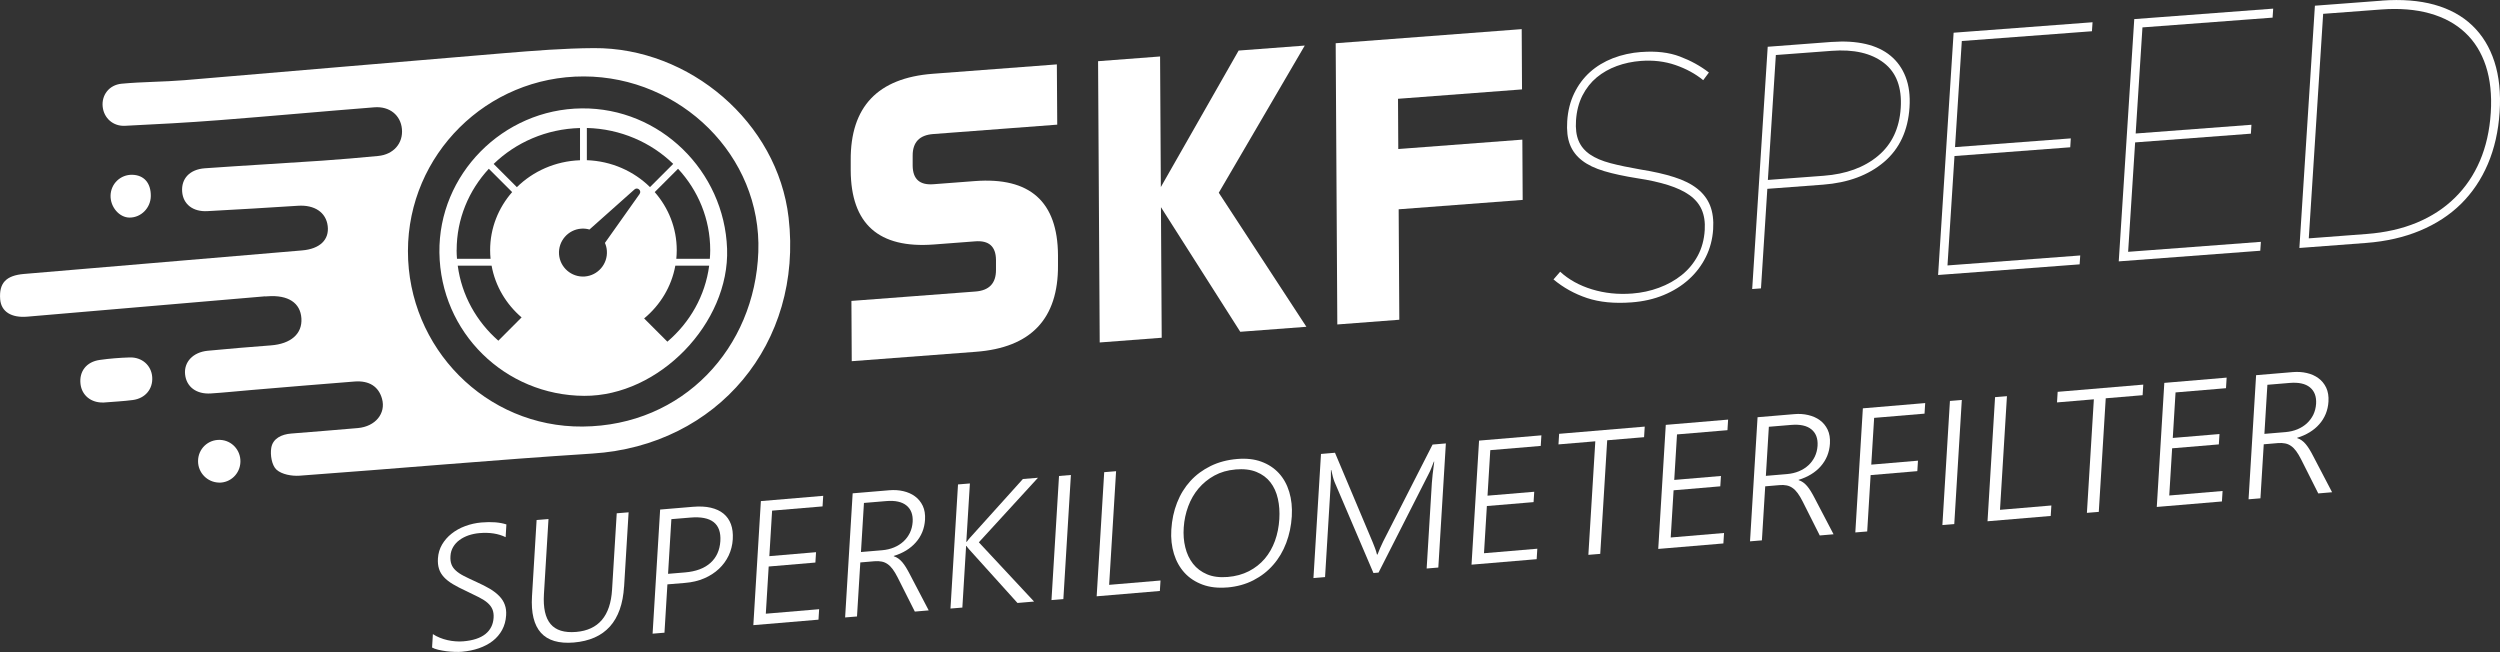 <?xml version="1.0" encoding="UTF-8"?><svg id="a" xmlns="http://www.w3.org/2000/svg" viewBox="0 0 460.85 120.19"><rect x="0" y="0" width="460.85" height="120.19" fill="#333333" stroke="none"/><defs><style>.b{fill:#fff;}</style></defs><g><path class="b" d="M79.8,116.89c.38,.25,.8,.48,1.26,.66,.46,.19,.94,.34,1.43,.45s.98,.19,1.48,.22c.5,.04,.98,.04,1.44,0,1.79-.15,3.14-.6,4.07-1.34,.93-.75,1.43-1.75,1.51-3,.04-.61-.04-1.13-.22-1.56-.18-.44-.48-.83-.89-1.19-.41-.36-.94-.7-1.59-1.03-.65-.33-1.41-.7-2.29-1.12-.98-.45-1.81-.88-2.5-1.29-.69-.41-1.25-.85-1.67-1.31-.42-.46-.73-.96-.9-1.52-.18-.56-.25-1.2-.2-1.94,.06-.92,.31-1.77,.76-2.54,.45-.77,1.04-1.44,1.76-2.01,.72-.57,1.55-1.04,2.5-1.39,.94-.35,1.94-.58,2.99-.67,1.85-.16,3.39-.04,4.61,.36l-.14,2.35c-1.34-.66-2.95-.91-4.83-.75-.7,.06-1.37,.2-2,.41-.63,.22-1.19,.51-1.67,.86-.49,.36-.88,.79-1.17,1.28s-.47,1.06-.5,1.68c-.04,.59,.02,1.1,.18,1.52,.15,.42,.42,.8,.8,1.15,.38,.35,.88,.69,1.51,1.01,.63,.32,1.4,.69,2.31,1.1,.95,.43,1.78,.85,2.49,1.27,.7,.42,1.28,.88,1.74,1.36s.79,1.01,.99,1.58c.21,.57,.29,1.22,.24,1.94-.06,1-.31,1.9-.74,2.69-.43,.79-1.01,1.47-1.73,2.03-.72,.56-1.57,1-2.53,1.34-.97,.34-2.02,.55-3.16,.65-.37,.03-.81,.04-1.33,.02-.51-.01-1.03-.06-1.55-.12-.52-.07-1.01-.16-1.48-.27-.47-.11-.84-.25-1.13-.41l.15-2.49Z"/><path class="b" d="M115.04,108.12c-.39,6.39-3.48,9.83-9.26,10.32-5.51,.46-8.08-2.38-7.71-8.54l.85-14.04,2.19-.18-.84,13.85c-.15,2.51,.25,4.34,1.22,5.5,.97,1.16,2.54,1.64,4.72,1.46,4.12-.35,6.33-2.95,6.62-7.8l.86-14.07,2.19-.18-.83,13.69Z"/><path class="b" d="M123.03,107.73l-.54,8.9-2.19,.18,1.39-22.88,6.08-.51c1.24-.1,2.33-.05,3.26,.17,.94,.22,1.72,.58,2.34,1.09,.62,.51,1.08,1.16,1.37,1.95,.29,.79,.4,1.71,.34,2.77-.06,1.06-.32,2.06-.75,2.99-.44,.93-1.04,1.75-1.8,2.47-.76,.71-1.66,1.3-2.71,1.75-1.05,.45-2.23,.74-3.53,.84l-3.25,.27Zm.73-12.03l-.61,10.08,3.12-.26c2.03-.17,3.59-.76,4.7-1.76,1.11-1,1.71-2.34,1.82-4.01,.2-3.22-1.65-4.67-5.52-4.34l-3.5,.29Z"/><path class="b" d="M138.87,115.25l1.39-22.88,11.49-.97-.12,1.95-9.3,.78-.51,8.39,8.61-.73-.12,1.91-8.61,.73-.53,8.7,9.83-.83-.12,1.93-12.02,1.01Z"/><path class="b" d="M168.64,112.74l-3.15-6.26c-.31-.62-.62-1.13-.92-1.54-.3-.41-.62-.73-.96-.96-.33-.23-.7-.39-1.09-.46-.39-.08-.84-.1-1.33-.06l-2.6,.22-.61,9.96-2.19,.18,1.39-22.88,6.79-.57c.89-.07,1.74-.02,2.55,.17,.81,.19,1.53,.5,2.14,.95,.62,.45,1.09,1.03,1.44,1.75,.34,.72,.48,1.58,.42,2.58-.05,.81-.22,1.56-.51,2.27-.29,.7-.69,1.34-1.19,1.9-.5,.57-1.09,1.06-1.77,1.48-.69,.42-1.45,.76-2.29,1.01v.06c.31,.1,.59,.24,.84,.42,.25,.18,.49,.4,.72,.67,.23,.27,.45,.58,.67,.93,.22,.35,.44,.76,.68,1.21l3.53,6.75-2.56,.22Zm-9.38-20.03l-.55,9.05,3.91-.33c.79-.07,1.52-.24,2.19-.52,.67-.28,1.25-.65,1.74-1.1,.49-.45,.88-.98,1.18-1.59,.29-.61,.46-1.28,.51-2.01,.08-1.33-.3-2.34-1.13-3.02-.84-.69-2.09-.96-3.75-.82l-4.09,.34Z"/><path class="b" d="M187.56,111.15l-8.93-9.9c-.25-.29-.4-.49-.47-.61h-.07l-.69,11.36-2.19,.18,1.39-22.88,2.19-.18-.66,10.77h.07c.08-.13,.17-.25,.27-.36,.09-.11,.2-.23,.3-.36l9.79-10.87,2.78-.23-10.9,11.9,10.18,10.92-3.06,.26Z"/><path class="b" d="M196.02,110.44l-2.19,.18,1.39-22.88,2.19-.18-1.39,22.88Z"/><path class="b" d="M202.16,109.92l1.39-22.88,2.19-.18-1.28,20.95,9.47-.8-.12,1.93-11.65,.98Z"/><path class="b" d="M226.21,108.29c-1.7,.14-3.21-.03-4.53-.52-1.32-.49-2.43-1.21-3.31-2.17-.88-.96-1.54-2.13-1.96-3.49-.42-1.37-.59-2.86-.49-4.47,.11-1.79,.46-3.44,1.06-4.97,.6-1.53,1.42-2.86,2.46-4,1.04-1.14,2.29-2.06,3.74-2.77,1.45-.71,3.08-1.14,4.89-1.29,1.67-.14,3.14,.02,4.43,.49,1.29,.47,2.37,1.18,3.24,2.12,.87,.95,1.51,2.1,1.92,3.46,.41,1.36,.57,2.87,.47,4.52-.11,1.73-.45,3.36-1.03,4.89-.58,1.53-1.37,2.87-2.39,4.03-1.01,1.17-2.23,2.11-3.66,2.85-1.42,.73-3.04,1.18-4.85,1.33Zm1.5-21.74c-1.42,.12-2.7,.49-3.84,1.11-1.13,.62-2.1,1.41-2.92,2.37-.81,.96-1.45,2.06-1.91,3.3-.46,1.24-.74,2.54-.83,3.9-.09,1.3,0,2.53,.29,3.68,.28,1.16,.76,2.16,1.42,3.01,.66,.85,1.53,1.5,2.59,1.95,1.06,.45,2.33,.61,3.8,.49,1.47-.12,2.77-.48,3.92-1.07,1.14-.59,2.11-1.35,2.91-2.29,.8-.94,1.42-2.03,1.88-3.28,.45-1.24,.72-2.58,.81-4.02,.08-1.34,0-2.6-.27-3.77-.26-1.17-.72-2.18-1.37-3.02-.65-.84-1.51-1.48-2.57-1.91-1.06-.44-2.36-.59-3.9-.46Z"/><path class="b" d="M262.99,104.8l.96-15.79c.05-.81,.2-2.12,.44-3.92h-.07c-.18,.5-.35,.92-.5,1.28-.15,.36-.28,.66-.41,.89l-9.29,18.29-.94,.08-7.17-16.79c-.21-.51-.41-1.24-.6-2.19h-.07c.01,.49,.01,1.05-.01,1.67-.02,.62-.05,1.32-.1,2.09l-.97,15.97-2.14,.18,1.39-22.88,2.58-.22,6.96,16.52c.14,.35,.28,.71,.42,1.07,.14,.36,.26,.75,.36,1.17h.1c.18-.45,.34-.85,.49-1.21,.15-.36,.33-.75,.54-1.17l9.12-17.89,2.45-.21-1.39,22.88-2.15,.18Z"/><path class="b" d="M271.26,104.1l1.39-22.88,11.49-.97-.12,1.95-9.3,.78-.51,8.39,8.61-.72-.12,1.91-8.61,.72-.53,8.7,9.83-.83-.12,1.93-12.02,1.01Z"/><path class="b" d="M296.27,81.17l-1.28,20.93-2.19,.18,1.28-20.93-6.79,.57,.12-1.95,15.78-1.33-.12,1.95-6.81,.57Z"/><path class="b" d="M305.68,101.2l1.39-22.88,11.49-.97-.12,1.95-9.3,.78-.51,8.39,8.61-.73-.12,1.91-8.61,.73-.53,8.7,9.83-.83-.12,1.93-12.02,1.01Z"/><path class="b" d="M335.45,98.7l-3.15-6.26c-.31-.62-.62-1.13-.92-1.54s-.62-.73-.96-.96c-.33-.23-.7-.39-1.09-.46-.39-.08-.84-.1-1.33-.05l-2.6,.22-.61,9.96-2.19,.18,1.39-22.88,6.79-.57c.89-.08,1.74-.02,2.55,.17,.81,.19,1.53,.5,2.14,.95,.62,.45,1.09,1.03,1.44,1.75,.34,.72,.48,1.58,.42,2.58-.05,.81-.22,1.56-.51,2.27-.29,.7-.69,1.33-1.19,1.9-.5,.57-1.09,1.06-1.78,1.48s-1.45,.76-2.29,1.01v.06c.31,.1,.59,.24,.84,.42,.25,.18,.49,.4,.72,.67,.23,.27,.45,.58,.67,.93s.44,.76,.68,1.21l3.53,6.75-2.56,.22Zm-9.38-20.03l-.55,9.05,3.91-.33c.79-.07,1.52-.24,2.19-.52s1.25-.65,1.74-1.1,.88-.98,1.18-1.59c.29-.61,.46-1.28,.51-2.01,.08-1.33-.3-2.34-1.13-3.02-.84-.69-2.09-.96-3.75-.82l-4.09,.34Z"/><path class="b" d="M345.48,77.03l-.53,8.62,8.61-.73-.12,1.93-8.61,.73-.63,10.39-2.19,.18,1.39-22.88,11.49-.97-.12,1.95-9.3,.78Z"/><path class="b" d="M360.25,96.61l-2.19,.18,1.39-22.88,2.19-.18-1.39,22.88Z"/><path class="b" d="M366.38,96.09l1.39-22.88,2.19-.18-1.28,20.95,9.47-.8-.12,1.93-11.65,.98Z"/><path class="b" d="M388.17,73.43l-1.28,20.93-2.19,.18,1.28-20.93-6.79,.57,.12-1.95,15.78-1.33-.12,1.95-6.81,.57Z"/><path class="b" d="M397.58,93.46l1.39-22.88,11.49-.97-.12,1.95-9.3,.78-.51,8.39,8.61-.72-.12,1.91-8.61,.72-.53,8.7,9.83-.83-.12,1.93-12.02,1.01Z"/><path class="b" d="M427.35,90.96l-3.15-6.26c-.31-.62-.62-1.13-.92-1.54-.3-.41-.62-.73-.96-.96-.33-.23-.7-.39-1.09-.46-.39-.08-.84-.1-1.33-.06l-2.6,.22-.61,9.96-2.19,.18,1.39-22.88,6.79-.57c.89-.07,1.74-.02,2.55,.17,.81,.18,1.53,.5,2.14,.95,.62,.45,1.09,1.03,1.44,1.75,.34,.72,.48,1.58,.42,2.58-.05,.81-.22,1.56-.51,2.27-.29,.7-.69,1.34-1.19,1.9-.5,.57-1.09,1.06-1.78,1.48-.69,.42-1.45,.76-2.29,1.01v.06c.31,.1,.59,.24,.84,.42,.25,.18,.49,.4,.72,.67,.23,.27,.45,.58,.67,.93,.22,.35,.45,.76,.68,1.21l3.53,6.75-2.56,.22Zm-9.38-20.03l-.55,9.05,3.91-.33c.79-.07,1.52-.24,2.19-.52,.67-.28,1.25-.65,1.74-1.1,.49-.46,.88-.98,1.18-1.59,.29-.61,.46-1.28,.51-2.01,.08-1.33-.3-2.34-1.13-3.02-.84-.69-2.09-.96-3.75-.82l-4.09,.34Z"/></g><g><path class="b" d="M157.01,66.58l-.06-11.11,22.86-1.73c2.54-.19,3.8-1.52,3.79-3.99v-1.85c-.03-2.47-1.3-3.61-3.84-3.41l-7.62,.58c-10.16,.77-15.27-3.78-15.32-13.66v-1.85c-.07-9.87,4.98-15.19,15.14-15.96l22.86-1.73,.07,11.11-22.86,1.73c-2.54,.19-3.8,1.52-3.79,3.99v1.85c.03,2.47,1.3,3.61,3.84,3.41l7.62-.58c10.16-.77,15.27,3.78,15.33,13.66v1.85c.07,9.87-4.98,15.2-15.14,15.96l-22.86,1.73Z"/><path class="b" d="M202.72,63.12l-.3-51.84,11.43-.87,.14,24.07,14.34-25.16,12.19-.92-15.85,27.13,16.15,24.71-12.19,.92-14.62-22.97,.14,24.07-11.43,.87Z"/><path class="b" d="M280.63,25.74l.06,11.11-22.86,1.73,.12,20.36-11.43,.87-.3-51.84,34.29-2.6,.06,11.11-22.86,1.73,.05,9.26,22.86-1.73Z"/></g><path class="b" d="M48.91,54.62c-14.62,1.25-29.24,2.49-43.85,3.75-2.96,.26-4.85-.91-5.03-3.21-.23-3.01,1.1-4.38,4.4-4.66,17.09-1.44,34.18-2.88,51.27-4.34,3.28-.28,5.01-1.97,4.71-4.49-.3-2.53-2.44-3.94-5.48-3.74-5.56,.36-11.13,.69-16.7,.99-2.67,.15-4.47-1.28-4.65-3.57-.19-2.41,1.38-4.13,4.19-4.33,7.18-.51,14.38-.91,21.56-1.4,3.46-.24,6.93-.54,10.38-.87,2.84-.27,4.63-2.35,4.38-4.98-.23-2.51-2.25-4.21-5.08-3.99-9.54,.75-19.07,1.63-28.61,2.37-5.78,.45-11.57,.76-17.36,1.04-2.21,.11-3.88-1.43-4.11-3.49-.24-2.13,1.15-4.05,3.5-4.27,3.85-.36,7.73-.33,11.59-.65,19.64-1.64,39.27-3.36,58.9-4.98,5.5-.45,11.03-.9,16.55-.93,17.64-.12,33.86,13.69,35.9,31.24,2.69,23.16-13.12,42.03-36.16,43.5-18.01,1.15-35.99,2.77-53.99,4.08-1.42,.1-3.29-.23-4.26-1.12-.86-.79-1.17-2.7-.96-3.99,.28-1.76,1.91-2.52,3.68-2.66,4.1-.34,8.2-.64,12.29-1.01,3.24-.29,5.2-2.71,4.45-5.4-.62-2.24-2.35-3.39-5.07-3.18-6.36,.49-12.72,1.04-19.07,1.57-2.47,.21-4.94,.47-7.42,.63-2.67,.17-4.49-1.22-4.74-3.49-.25-2.28,1.43-4.11,4.16-4.38,3.88-.38,7.77-.69,11.65-.99,3.69-.28,5.81-2.13,5.63-4.98-.18-2.87-2.45-4.35-6.24-4.07-.14,.01-.28,.02-.42,.03v-.03ZM107.63,14.09c-17.86-.04-32.41,14.4-32.43,32.18-.02,17.88,14.38,32.51,32.2,32.36,18.55-.15,31.75-14.51,32.39-32.18,.65-17.75-14.36-32.32-32.16-32.36Z"/><path class="b" d="M18.99,74.2c-2.18,.05-3.91-1.3-4.15-3.42-.27-2.31,1.09-4.09,3.55-4.43,1.82-.26,3.66-.4,5.49-.46,2.31-.08,4.03,1.48,4.18,3.62,.15,2.18-1.26,3.92-3.57,4.23-1.75,.23-3.52,.31-5.49,.47Z"/><path class="b" d="M40.36,88.96c-2.14-.05-3.86-1.81-3.85-3.96,0-2.25,1.84-4.01,4.08-3.91,2.14,.09,3.79,1.89,3.73,4.05-.06,2.18-1.82,3.87-3.96,3.83Z"/><path class="b" d="M27.8,36.15c-.03,2.18-1.79,3.96-3.91,3.96-1.89,0-3.56-1.94-3.51-4.06,.05-2.18,1.83-3.88,4-3.83,2.17,.05,3.45,1.52,3.42,3.93Z"/><g><path class="b" d="M302.57,9.59c2.72-.21,5.09,.07,7.1,.83,2.01,.76,3.79,1.74,5.35,2.95l-1.05,1.41c-1.44-1.18-3.15-2.11-5.12-2.79-1.97-.68-4.1-.93-6.38-.76-1.56,.12-3.04,.43-4.43,.94-1.39,.51-2.62,1.21-3.69,2.09-1.07,.89-1.95,2-2.64,3.34-.68,1.34-1.08,2.88-1.19,4.62-.1,1.5,.06,2.75,.48,3.74,.42,1,1.11,1.83,2.08,2.5,.97,.67,2.24,1.21,3.79,1.62,1.55,.41,3.39,.79,5.52,1.16,2.41,.38,4.48,.85,6.22,1.41,1.74,.55,3.16,1.26,4.26,2.13,1.1,.87,1.89,1.91,2.37,3.12,.48,1.21,.67,2.67,.56,4.37-.12,1.82-.56,3.52-1.34,5.09-.78,1.57-1.82,2.95-3.14,4.14-1.31,1.19-2.86,2.15-4.64,2.89-1.78,.74-3.76,1.19-5.92,1.35-3.17,.24-5.9-.03-8.21-.8s-4.37-1.92-6.18-3.43l1.23-1.42c1.58,1.45,3.54,2.54,5.87,3.25,2.33,.71,4.79,.97,7.4,.77,1.72-.13,3.37-.48,4.95-1.07,1.57-.58,2.97-1.36,4.19-2.34,1.22-.98,2.2-2.16,2.95-3.55,.75-1.39,1.18-2.97,1.29-4.75,.09-1.46-.1-2.71-.57-3.77-.47-1.05-1.22-1.94-2.25-2.67-1.03-.73-2.35-1.34-3.95-1.85-1.6-.5-3.47-.92-5.61-1.24-2.41-.38-4.46-.82-6.14-1.32-1.68-.5-3.05-1.15-4.09-1.96-1.05-.81-1.79-1.79-2.24-2.95-.45-1.16-.61-2.58-.5-4.29,.12-1.9,.55-3.62,1.29-5.15,.74-1.53,1.71-2.83,2.91-3.91,1.21-1.08,2.62-1.93,4.23-2.56,1.61-.62,3.36-1.01,5.25-1.15Z"/><path class="b" d="M337.75,7.73c2.28-.17,4.34-.04,6.17,.38,1.83,.43,3.36,1.15,4.59,2.17,1.23,1.02,2.16,2.32,2.77,3.9,.62,1.59,.86,3.45,.72,5.6-.27,4.29-1.85,7.66-4.71,10.09-2.87,2.43-6.61,3.82-11.22,4.17l-10.28,.77-1.17,18.35-1.62,.12,2.86-44.66,11.91-.9Zm-10.39,2.41l-1.47,23.03,10.28-.77c4.13-.31,7.47-1.53,10.02-3.66s3.95-5.07,4.19-8.84c.24-3.77-.8-6.54-3.12-8.32-2.32-1.78-5.52-2.52-9.61-2.21l-10.28,.77Z"/><path class="b" d="M385.63,5.76l-23.99,1.8-1.25,19.56,21.34-1.61-.1,1.64-21.34,1.61-1.29,20.17,24.47-1.84-.11,1.64-26.09,1.96,2.86-44.66,25.61-1.93-.11,1.64Z"/><path class="b" d="M418.93,3.25l-23.99,1.8-1.25,19.56,21.34-1.61-.1,1.64-21.34,1.61-1.29,20.17,24.47-1.84-.11,1.64-26.09,1.96,2.86-44.66,25.61-1.93-.11,1.64Z"/><path class="b" d="M439.06,.11c3.65-.27,6.87-.02,9.67,.75,2.8,.78,5.14,2.05,7,3.83,1.86,1.77,3.22,4,4.09,6.68,.87,2.68,1.19,5.78,.96,9.3-.23,3.52-.95,6.71-2.17,9.57-1.22,2.85-2.87,5.3-4.96,7.36-2.08,2.05-4.6,3.69-7.55,4.92-2.95,1.23-6.25,1.98-9.9,2.26l-12.33,.93,2.86-44.66,12.33-.93Zm-10.81,2.45l-2.65,41.38,10.7-.81c3.41-.26,6.47-.95,9.2-2.08,2.72-1.13,5.07-2.66,7.02-4.58,1.96-1.92,3.5-4.19,4.63-6.82,1.12-2.62,1.79-5.58,2-8.86,.21-3.28-.1-6.16-.91-8.64-.82-2.48-2.09-4.53-3.83-6.15-1.73-1.62-3.9-2.8-6.51-3.53-2.61-.73-5.59-.97-8.96-.72l-10.7,.8Z"/></g><path class="b" d="M134.03,45.84c-.51-14.29-12.34-26-26.79-25.86-14.54,.14-26.43,12.18-26.24,26.58,.19,14.75,12.1,26.33,26.68,26.41,13.83,.08,26.84-13.44,26.35-27.12Zm-25.85-22.25c6.22,.16,11.83,2.66,15.92,6.62l-4.28,4.28c-2.98-2.93-7.09-4.8-11.64-4.96v-5.95Zm-1.26,0v5.95c-4.55,.16-8.66,2.03-11.64,4.96l-4.28-4.28c4.09-3.96,9.7-6.46,15.92-6.62Zm-22.74,22.52c0-5.76,2.24-11.01,5.93-15l4.3,4.3c-2.53,2.89-4.06,6.62-4.06,10.7,0,.54,.03,1.07,.08,1.6h-6.19c-.04-.53-.07-1.06-.07-1.6Zm7.68,16.69c-4.02-3.52-6.76-8.37-7.48-13.83h6.24c.68,3.77,2.68,7.1,5.53,9.54l-4.28,4.29Zm26.05-27.05l-6.4,9.03c.2,.45,.33,.94,.36,1.46,.17,2.43-1.66,4.55-4.09,4.73-2.43,.17-4.55-1.66-4.73-4.09-.17-2.43,1.66-4.55,4.09-4.73,.53-.04,1.04,.02,1.52,.16l8.3-7.39c.56-.5,1.38,.22,.94,.84Zm5.12,27.24l-4.29-4.29c2.96-2.45,5.05-5.86,5.75-9.73h6.24c-.73,5.56-3.56,10.48-7.7,14.01Zm7.83-15.28h-6.19c.05-.53,.08-1.06,.08-1.6,0-4.08-1.53-7.81-4.06-10.7l4.3-4.3c3.69,3.98,5.93,9.24,5.93,15,0,.54-.03,1.07-.07,1.6Z"/></svg>